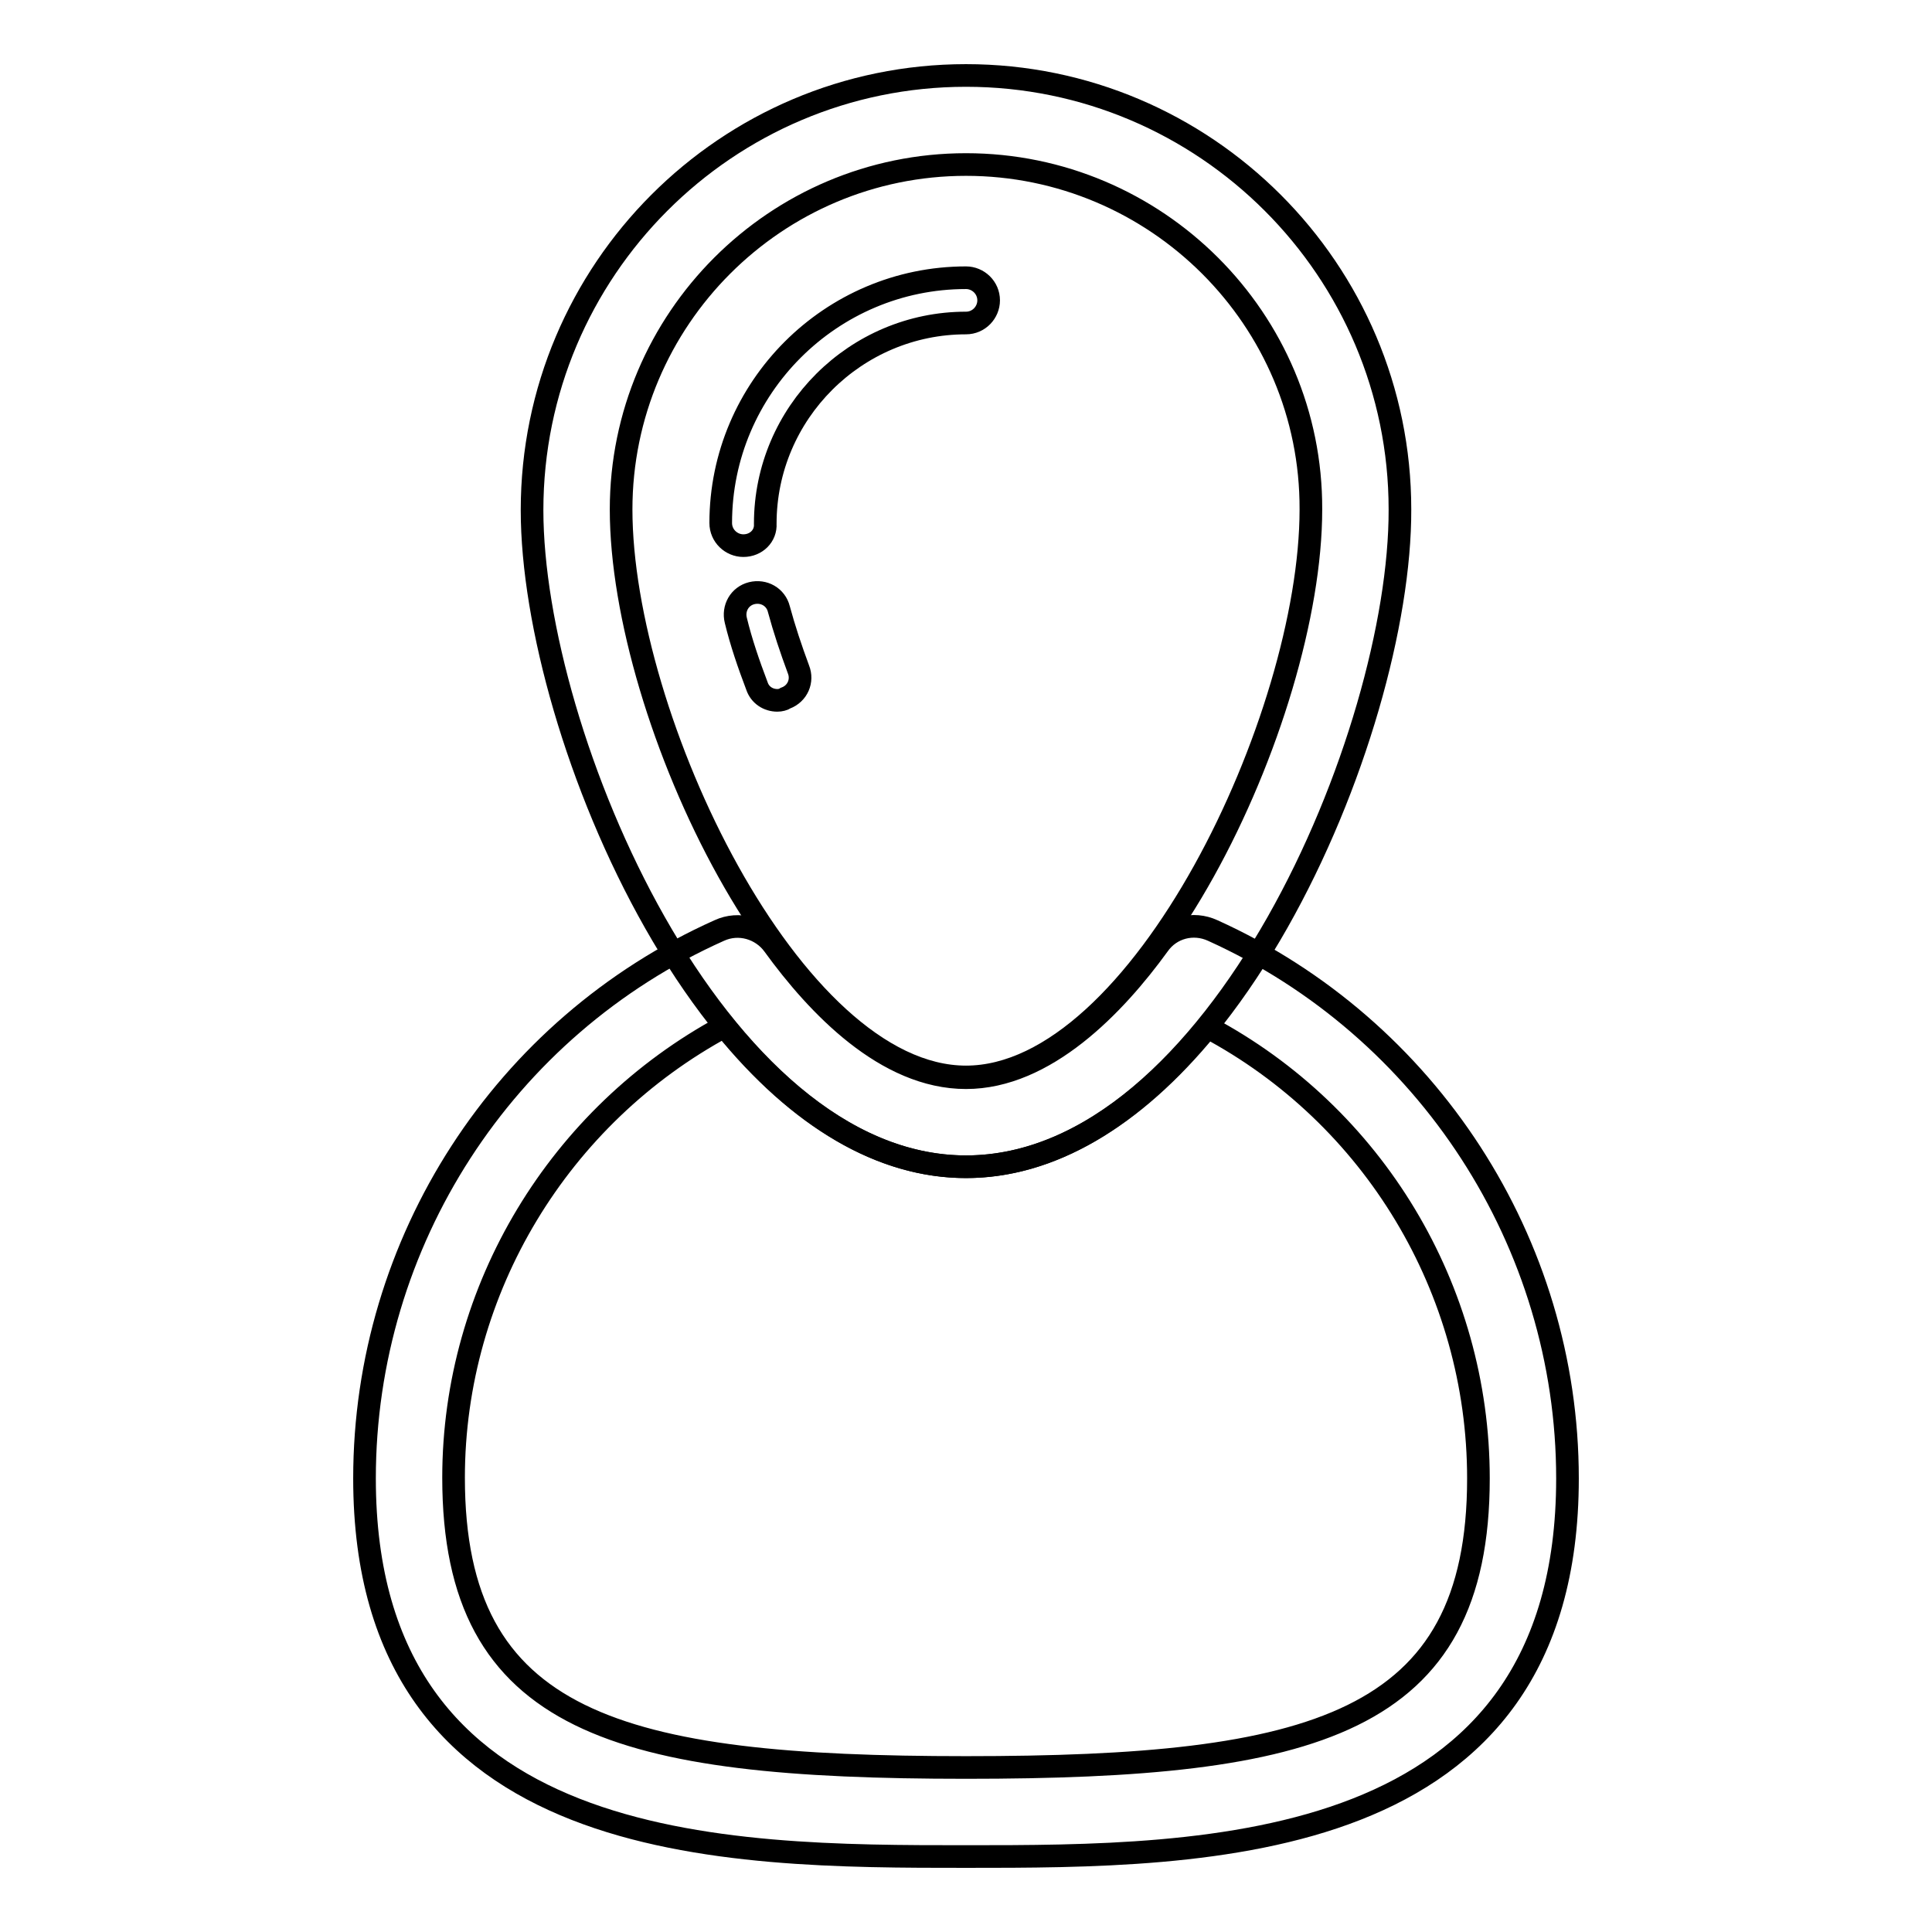 <?xml version="1.0" encoding="utf-8"?>
<!-- Svg Vector Icons : http://www.onlinewebfonts.com/icon -->
<!DOCTYPE svg PUBLIC "-//W3C//DTD SVG 1.1//EN" "http://www.w3.org/Graphics/SVG/1.1/DTD/svg11.dtd">
<svg version="1.1" xmlns="http://www.w3.org/2000/svg" xmlns:xlink="http://www.w3.org/1999/xlink" x="0px" y="0px" viewBox="0 0 256 256" enable-background="new 0 0 256 256" xml:space="preserve">
<g><g><path stroke-width="3" fill-opacity="0" stroke="#000000"  d="M128,246c-31.7,0-79.7,0-79.7-50.1c0-31.3,18.4-59.8,47-72.6c2.6-1.2,5.6-0.3,7.2,1.9c5.8,8,14.9,17.6,25.5,17.6c10.5,0,19.7-9.6,25.5-17.6c1.6-2.3,4.6-3.1,7.2-1.9c28.5,12.9,47,41.4,47,72.6C207.7,246,159.7,246,128,246z M96,136c-21.9,11.8-35.9,34.8-35.9,59.8c0,32.6,21.9,38.4,67.9,38.4c46,0,67.9-5.7,67.9-38.3c0-25.1-13.9-48.1-35.9-59.8c-9.9,12.1-20.9,18.5-32,18.5C116.9,154.6,105.9,148.2,96,136z"/><path stroke-width="3" fill-opacity="0" stroke="#000000"  d="M128,154.6c-33.2,0-57.5-57.2-57.5-87C70.5,35.8,96.3,10,128,10c31.7,0,57.5,25.8,57.5,57.5C185.6,97.3,161.3,154.6,128,154.6z M128,21.8c-25.2,0-45.7,20.5-45.7,45.7c0,27.6,22.6,75.2,45.7,75.2c23.1,0,45.7-47.6,45.7-75.2C173.8,42.3,153.2,21.8,128,21.8z"/><path stroke-width="3" fill-opacity="0" stroke="#000000"  d="M98.5,72.3c-1.6,0-3-1.3-3-3c0-17.9,14.6-32.5,32.5-32.5c1.6,0,3,1.3,3,3c0,1.6-1.3,3-3,3c-14.6,0-26.6,11.9-26.6,26.6C101.5,71,100.2,72.3,98.5,72.3z"/><path stroke-width="3" fill-opacity="0" stroke="#000000"  d="M103,92.8c-1.2,0-2.3-0.7-2.7-1.9c-1.1-2.9-2.1-5.8-2.8-8.7c-0.4-1.6,0.5-3.2,2.1-3.6c1.6-0.4,3.2,0.5,3.6,2.1c0.7,2.6,1.6,5.3,2.6,8c0.6,1.5-0.1,3.2-1.7,3.8C103.8,92.7,103.4,92.8,103,92.8z"/></g></g>
</svg>